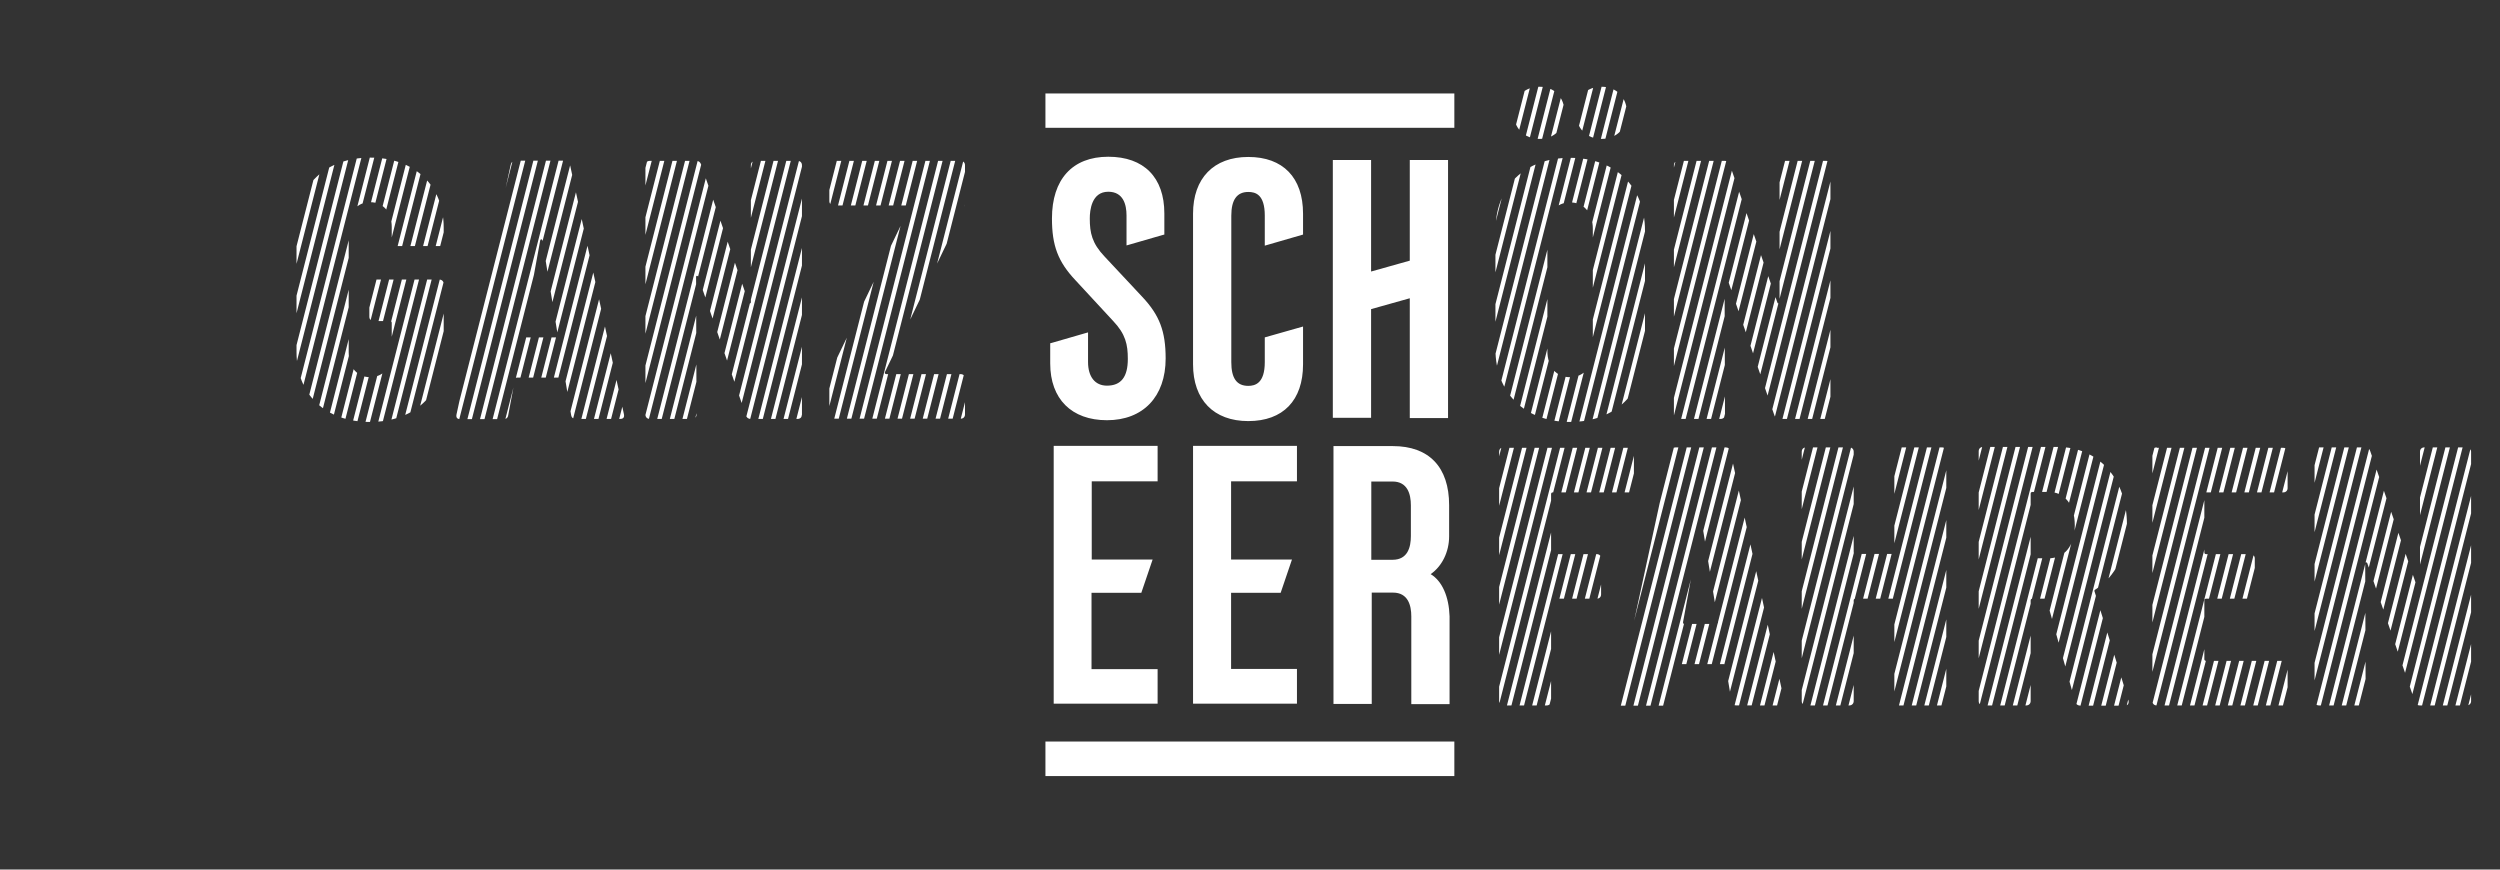 <?xml version="1.0" encoding="utf-8"?>
<svg version="1.1" width="1150" height="400" xmlns="http://www.w3.org/2000/svg" xmlns:xlink="http://www.w3.org/1999/xlink" x="0px" y="0px"
	 viewBox="0 0 1150 400" style="enable-background:new 0 0 1150 400;" xml:space="preserve">
<rect x="0" y="0" width="1150" height="400" fill="#333333" stroke="none"/>
<style type="text/css">
	.st0{fill:#FFFFFF;}
	.st1{clip-path:url(#SVGID_2_);fill:none;stroke:#FFFFFF;stroke-width:2;}
</style>
<path class="st0" d="M669.1,341.1H480.9V357l188.1,0V341.1z M649,246.6c0,5-1.4,10.9-8.4,10.9h-9.8v-36h9.8c6.9,0,8.4,5.9,8.4,10.9
	V246.6z M658.1,264.1c5.2-3.6,8.5-10.2,8.5-17.4v-14.3c0-17.5-9.2-27.2-25.9-27.2h-27.3v118.6h17.6v-51.2h9.8
	c6.9,0,8.4,5.9,8.4,10.9v40.4h17.6v-40.4C666.5,274.4,663.4,267.3,658.1,264.1 M648.5,73.6v46.3l-17.8,5V73.6h-17.6v118.6h17.6v-50
	l17.8-5v55.1h17.6V73.6H648.5z M581.8,155.2v11.4c0,9.7-4.4,10.9-7.6,10.9c-5.3,0-7.8-3.5-7.8-10.9V99.2c0-7.3,2.6-10.9,7.8-10.9
	c3.3,0,7.6,1.1,7.6,10.9V113l17.6-5.1v-9.6c0-16.6-9.2-26.1-25.2-26.1c-15.9,0-25.4,9.8-25.4,26.1l0,69.3c0,16.3,9.5,26.1,25.4,26.1
	c16,0,25.2-9.5,25.2-26.1v-17.4L581.8,155.2z M566.3,307.8v-35.1h22.8l5.2-15.3h-28v-36h30.3v-16.3h-47.8v118.6h47.8v-16H566.3z
	 M508.1,118c-5.8-6.1-6.8-10.9-6.8-17.5c0-3.7,0.8-12.3,8.5-12.3c6.9,0,8.4,5.9,8.4,10.9v12.3v1.5l1.4-0.4l15.2-4.4l0.8-0.2V107
	v-8.8c0-16.6-9.4-26.1-25.8-26.1c-16.5,0-25.9,10.4-25.9,28.4c0,12.5,2.8,19.9,10.8,28.4l17.3,18.7c5.8,6.1,6.8,10.9,6.8,17.5
	c0,8.3-3.1,12.3-9.6,12.3c-5.5,0-8.7-4.1-8.7-10.9v-12.1v-1.5l-1.4,0.4l-15.2,4.4l-0.8,0.2v0.8v8.5c0,16.3,9.8,26.1,26.1,26.1
	c16.7,0,27-10.9,27-28.4c0-12.5-2.8-19.9-10.8-28.4L508.1,118z M532.4,307.8h-30.3v-35.1H525l5.2-15.3h-28v-36h30.3v-16.3h-47.8
	l0,118.6h47.8V307.8z M669.1,43H480.9v15.8h188.1V43z"/>
<g>
	<defs>
		<path id="SVGID_1_" d="M691.6,205.8c-1.2,0-2,0.8-2,2v114.7c0,1.2,0.8,2,2,2h19.9c1.2,0,2-0.9,2-2v-46.3c0-0.5,0.3-0.8,0.8-0.8
			h20.2c1.2,0,2-0.8,2-2v-16.5c0-1.2-0.8-2-2-2h-20.2c-0.5,0-0.8-0.3-0.8-0.8v-26.8c0-0.5,0.3-0.8,0.8-0.8h35.3c1.2,0,2-0.8,2-2
			v-16.5c0-1.2-0.8-2-2-2H691.6z M774.2,286.2l8-43.8c0.2-0.7,0.9-0.7,1,0l7.1,43.8c0,0.5-0.2,0.8-0.7,0.8h-14.6
			C774.6,287.1,774.1,286.9,774.2,286.2 M770.8,205.8c-1.2,0-2,0.7-2.2,1.9l-24.9,114.7c-0.3,1.5,0.3,2.2,1.7,2.2h19.9
			c1.2,0,2-0.5,2.2-1.9l3.1-16.5c0-0.5,0.5-0.7,1-0.7h21.2c0.5,0,1,0.3,1,0.8l2.7,16.3c0.2,1.4,1,1.9,2.2,1.9H819
			c1.4,0,2-0.7,1.7-2.2L796,207.7c-0.2-1.2-1-1.9-2.2-1.9H770.8z M873.4,205.8c-1.2,0-2,0.8-2,2V254c0,0.5-0.3,0.8-0.9,0.8h-17
			c-0.5,0-0.8-0.3-0.8-0.8v-46.2c0-1.2-0.8-2-2-2h-19.9c-1.2,0-2,0.8-2,2v114.7c0,1.2,0.8,2,2,2h19.9c1.2,0,2-0.9,2-2v-46.3
			c0-0.5,0.3-0.8,0.8-0.8h17c0.5,0,0.9,0.3,0.9,0.8v46.3c0,1.2,0.8,2,2,2h19.9c1.2,0,2-0.9,2-2V207.8c0-1.2-0.9-2-2-2H873.4z
			 M992.1,205.8c-1.2,0-2,0.8-2,2v114.7c0,1.2,0.8,2,2,2h58.2c1.2,0,2-0.9,2-2v-16.5c0-1.2-0.8-2-2-2h-35.5c-0.5,0-0.8-0.3-0.8-0.8
			v-27c0-0.5,0.3-0.8,0.8-0.8h20.4c1.2,0,2-0.8,2-2v-16.5c0-1.2-0.9-2-2-2h-20.4c-0.5,0-0.8-0.3-0.8-0.8v-26.8
			c0-0.5,0.3-0.8,0.8-0.8h35.5c1.2,0,2-0.8,2-2v-16.5c0-1.2-0.8-2-2-2H992.1z M1115.2,205.8c-1.2,0-2,0.8-2,2v63
			c0,0.7-0.8,0.9-1,0.2l-21.9-63.5c-0.3-1-1-1.7-2.2-1.7h-21.4c-1.2,0-2,0.8-2,2v114.7c0,1.2,0.9,2,2,2h19.5c1.2,0,2-0.9,2-2
			l-0.2-63.3c0-0.7,0.8-0.7,1,0l21.9,63.6c0.3,1,1,1.7,2.2,1.7h21.6c1.2,0,2-0.9,2-2V207.8c0-1.2-0.9-2-2-2H1115.2z M934.1,256
			v-28.9c0-0.5,0.3-0.8,0.8-0.8h7.6c7,0,11.9,5.6,11.9,15.4c0,9.5-4.9,15.1-11.9,15.1H935C934.4,256.9,934.1,256.5,934.1,256
			 M912.2,205.6c-1.2,0-2,0.8-2,2v114.9c0,1.2,0.8,2,2,2h19.9c1.2,0,2-0.9,2-2v-46.3c0-0.5,0.3-0.8,0.8-0.8h5.8
			c0.5,0,0.7,0.3,0.8,0.7l13.1,46.8c0.3,1,1.2,1.7,2.4,1.7h20.4c1.4,0,2-1,1.7-2.4l-15.6-50.1c-0.2-0.3,0-0.8,0.5-1
			c9-5.8,14.4-16.3,14.4-29.7c0-21-12.9-35.8-31.9-35.8H912.2z M240.5,154.4l8-43.8c0.2-0.7,0.8-0.7,1,0l7.1,43.8
			c0,0.5-0.2,0.8-0.7,0.8h-14.6C240.8,155.2,240.3,155.1,240.5,154.4 M237.1,74c-1.2,0-2,0.7-2.2,1.9l-24.9,114.7
			c-0.3,1.5,0.3,2.2,1.7,2.2h19.9c1.2,0,2-0.5,2.2-1.9l3.1-16.5c0-0.5,0.5-0.7,1-0.7H259c0.5,0,1,0.3,1,0.8l2.7,16.3
			c0.2,1.4,1,1.9,2.2,1.9h20.4c1.4,0,2-0.7,1.7-2.2L262.2,75.8c-0.2-1.2-1-1.9-2.2-1.9H237.1z M347.4,74c-1.2,0-2,0.8-2,2v63
			c0,0.7-0.8,0.8-1,0.2l-21.9-63.5c-0.3-1-1-1.7-2.2-1.7h-21.4c-1.2,0-2,0.8-2,2v114.7c0,1.2,0.8,2,2,2h19.5c1.2,0,2-0.8,2-2
			l-0.2-63.3c0-0.7,0.8-0.7,1,0l21.9,63.6c0.3,1,1,1.7,2.2,1.7h21.6c1.2,0,2-0.8,2-2V76c0-1.2-0.8-2-2-2H347.4z M383.5,74
			c-1.2,0-2,0.8-2,2v16.5c0,1.2,0.8,2,2,2h34.1c0.5,0,1,0.3,0.7,1L382,171c-0.3,0.8-0.5,1.7-0.5,2.5v17.1c0,1.2,0.8,2,2,2h58.4
			c1.2,0,2-0.8,2-2v-16.5c0-1.2-0.8-2-2-2h-34.1c-0.5,0-1-0.3-0.7-1l36.3-75.5c0.3-0.8,0.5-1.7,0.5-2.5V76c0-1.2-0.8-2-2-2H383.5z
			 M820.6,74c-1.2,0-2,0.8-2,2v63c0,0.7-0.8,0.8-1,0.2l-21.9-63.5c-0.3-1-1-1.7-2.2-1.7H772c-1.2,0-2,0.8-2,2v114.7c0,1.2,0.8,2,2,2
			h19.5c1.2,0,2-0.8,2-2l-0.2-63.3c0-0.7,0.8-0.7,1,0l21.9,63.6c0.3,1,1,1.7,2.2,1.7h21.6c1.2,0,2-0.8,2-2V76c0-1.2-0.9-2-2-2H820.6
			z M136.4,104.7V162c0,19.5,13.4,32.1,33.8,32.1c20.2,0,33.9-12.6,33.9-32.1v-31.4c0-1.2-0.9-2-2-2h-30.2c-1.2,0-2,0.8-2,2v15.1
			c0,1.2,0.8,2,2,2h7.5c0.5,0,0.8,0.3,0.8,0.8v13.6c0,6.8-3.9,11.4-10,11.4c-5.9,0-9.8-4.6-9.8-11.4v-57.7c0-6.8,3.9-11.4,9.8-11.4
			c6.1,0,10,4.6,10,11.4v6.8c0,1.2,0.9,2,2,2h19.9c1.2,0,2-0.8,2-2v-6.5c0-19.7-13.7-32.2-33.9-32.2
			C149.8,72.6,136.4,85.2,136.4,104.7 M711.8,161.5v-56.3c0-7.1,4.1-12.1,10.4-12.1c6.4,0,10.5,4.9,10.5,12.1v56.3
			c0,7.1-4.1,12-10.5,12C715.9,173.6,711.8,168.7,711.8,161.5 M687.9,106.2v54.3c0,20.4,13.6,33.6,34.3,33.6
			c20.7,0,34.5-13.2,34.5-33.6v-54.3c0-20.4-13.7-33.6-34.5-33.6C701.4,72.6,687.9,85.8,687.9,106.2 M696.3,51.9
			c0,7.1,4.9,12,11.9,12c7,0,11.5-4.9,11.5-12c0-7.1-4.6-12-11.5-12C701.3,39.8,696.3,44.8,696.3,51.9 M725,51.9
			c0,7.1,4.8,12,11.7,12c7,0,11.7-4.9,11.7-12c0-7.1-4.8-12-11.7-12C729.8,39.8,725,44.8,725,51.9"/>
	</defs>
	<clipPath id="SVGID_2_">
		<use xlink:href="#SVGID_1_"  style="overflow:visible;"/>
	</clipPath>
	<line class="st1" x1="-277.4" y1="-198.9" x2="-479.9" y2="594.6"/>
	<line class="st1" x1="-271.6" y1="-198.9" x2="-474.1" y2="594.6"/>
	<line class="st1" x1="-265.8" y1="-198.9" x2="-468.3" y2="594.6"/>
	<line class="st1" x1="-260" y1="-198.9" x2="-462.5" y2="594.6"/>
	<line class="st1" x1="-254.2" y1="-198.9" x2="-456.7" y2="594.6"/>
	<line class="st1" x1="-248.3" y1="-198.9" x2="-450.9" y2="594.6"/>
	<line class="st1" x1="-242.5" y1="-198.9" x2="-445" y2="594.6"/>
	<line class="st1" x1="-236.7" y1="-198.9" x2="-439.2" y2="594.6"/>
	<line class="st1" x1="-230.9" y1="-198.9" x2="-433.4" y2="594.6"/>
	<line class="st1" x1="-225.1" y1="-198.9" x2="-427.6" y2="594.6"/>
	<line class="st1" x1="-219.3" y1="-198.9" x2="-421.8" y2="594.6"/>
	<line class="st1" x1="-213.4" y1="-198.9" x2="-415.9" y2="594.6"/>
	<line class="st1" x1="-207.6" y1="-198.9" x2="-410.1" y2="594.6"/>
	<line class="st1" x1="-201.8" y1="-198.9" x2="-404.3" y2="594.6"/>
	<line class="st1" x1="-196" y1="-198.9" x2="-398.5" y2="594.6"/>
	<line class="st1" x1="-190.2" y1="-198.9" x2="-392.7" y2="594.6"/>
	<line class="st1" x1="-184.4" y1="-198.9" x2="-386.9" y2="594.6"/>
	<line class="st1" x1="-178.5" y1="-198.9" x2="-381" y2="594.6"/>
	<line class="st1" x1="-172.7" y1="-198.9" x2="-375.2" y2="594.6"/>
	<line class="st1" x1="-166.9" y1="-198.9" x2="-369.4" y2="594.6"/>
	<line class="st1" x1="-161.1" y1="-198.9" x2="-363.6" y2="594.6"/>
	<line class="st1" x1="-155.3" y1="-198.9" x2="-357.8" y2="594.6"/>
	<line class="st1" x1="-149.4" y1="-198.9" x2="-352" y2="594.6"/>
	<line class="st1" x1="-143.6" y1="-198.9" x2="-346.1" y2="594.6"/>
	<line class="st1" x1="-137.8" y1="-198.9" x2="-340.3" y2="594.6"/>
	<line class="st1" x1="-132" y1="-198.9" x2="-334.5" y2="594.6"/>
	<line class="st1" x1="-126.2" y1="-198.9" x2="-328.7" y2="594.6"/>
	<line class="st1" x1="-120.4" y1="-198.9" x2="-322.9" y2="594.6"/>
	<line class="st1" x1="-114.5" y1="-198.9" x2="-317" y2="594.6"/>
	<line class="st1" x1="-108.7" y1="-198.9" x2="-311.2" y2="594.6"/>
	<line class="st1" x1="-102.9" y1="-198.9" x2="-305.4" y2="594.6"/>
	<line class="st1" x1="-97.1" y1="-198.9" x2="-299.6" y2="594.6"/>
	<line class="st1" x1="-91.3" y1="-198.9" x2="-293.8" y2="594.6"/>
	<line class="st1" x1="-85.4" y1="-198.9" x2="-288" y2="594.6"/>
	<line class="st1" x1="-79.6" y1="-198.9" x2="-282.1" y2="594.6"/>
	<line class="st1" x1="-73.8" y1="-198.9" x2="-276.3" y2="594.6"/>
	<line class="st1" x1="-68" y1="-198.9" x2="-270.5" y2="594.6"/>
	<line class="st1" x1="-62.2" y1="-198.9" x2="-264.7" y2="594.6"/>
	<line class="st1" x1="-56.4" y1="-198.9" x2="-258.9" y2="594.6"/>
	<line class="st1" x1="-50.5" y1="-198.9" x2="-253" y2="594.6"/>
	<line class="st1" x1="-44.7" y1="-198.9" x2="-247.2" y2="594.6"/>
	<line class="st1" x1="-38.9" y1="-198.9" x2="-241.4" y2="594.6"/>
	<line class="st1" x1="-33.1" y1="-198.9" x2="-235.6" y2="594.6"/>
	<line class="st1" x1="-27.3" y1="-198.9" x2="-229.8" y2="594.6"/>
	<line class="st1" x1="-21.4" y1="-198.9" x2="-224" y2="594.6"/>
	<line class="st1" x1="-15.6" y1="-198.9" x2="-218.1" y2="594.6"/>
	<line class="st1" x1="-9.8" y1="-198.9" x2="-212.3" y2="594.6"/>
	<line class="st1" x1="-4" y1="-198.9" x2="-206.5" y2="594.6"/>
	<line class="st1" x1="1.8" y1="-198.9" x2="-200.7" y2="594.6"/>
	<line class="st1" x1="7.6" y1="-198.9" x2="-194.9" y2="594.6"/>
	<line class="st1" x1="13.5" y1="-198.9" x2="-189" y2="594.6"/>
	<line class="st1" x1="19.3" y1="-198.9" x2="-183.2" y2="594.6"/>
	<line class="st1" x1="25.1" y1="-198.9" x2="-177.4" y2="594.6"/>
	<line class="st1" x1="30.9" y1="-198.9" x2="-171.6" y2="594.6"/>
	<line class="st1" x1="36.7" y1="-198.9" x2="-165.8" y2="594.6"/>
	<line class="st1" x1="42.6" y1="-198.9" x2="-160" y2="594.6"/>
	<line class="st1" x1="48.4" y1="-198.9" x2="-154.1" y2="594.6"/>
	<line class="st1" x1="54.2" y1="-198.9" x2="-148.3" y2="594.6"/>
	<line class="st1" x1="60" y1="-198.9" x2="-142.5" y2="594.6"/>
	<line class="st1" x1="65.8" y1="-198.9" x2="-136.7" y2="594.6"/>
	<line class="st1" x1="71.6" y1="-198.9" x2="-130.9" y2="594.6"/>
	<line class="st1" x1="77.5" y1="-198.9" x2="-125" y2="594.6"/>
	<line class="st1" x1="83.3" y1="-198.9" x2="-119.2" y2="594.6"/>
	<line class="st1" x1="89.1" y1="-198.9" x2="-113.4" y2="594.6"/>
	<line class="st1" x1="94.9" y1="-198.9" x2="-107.6" y2="594.6"/>
	<line class="st1" x1="100.7" y1="-198.9" x2="-101.8" y2="594.6"/>
	<line class="st1" x1="106.5" y1="-198.9" x2="-96" y2="594.6"/>
	<line class="st1" x1="112.4" y1="-198.9" x2="-90.1" y2="594.6"/>
	<line class="st1" x1="118.2" y1="-198.9" x2="-84.3" y2="594.6"/>
	<line class="st1" x1="124" y1="-198.9" x2="-78.5" y2="594.6"/>
	<line class="st1" x1="129.8" y1="-198.9" x2="-72.7" y2="594.6"/>
	<line class="st1" x1="135.6" y1="-198.9" x2="-66.9" y2="594.6"/>
	<line class="st1" x1="141.5" y1="-198.9" x2="-61.1" y2="594.6"/>
	<line class="st1" x1="147.3" y1="-198.9" x2="-55.2" y2="594.6"/>
	<line class="st1" x1="153.1" y1="-198.9" x2="-49.4" y2="594.6"/>
	<line class="st1" x1="158.9" y1="-198.9" x2="-43.6" y2="594.6"/>
	<line class="st1" x1="164.7" y1="-198.9" x2="-37.8" y2="594.6"/>
	<line class="st1" x1="170.5" y1="-198.9" x2="-32" y2="594.6"/>
	<line class="st1" x1="176.4" y1="-198.9" x2="-26.1" y2="594.6"/>
	<line class="st1" x1="182.2" y1="-198.9" x2="-20.3" y2="594.6"/>
	<line class="st1" x1="188" y1="-198.9" x2="-14.5" y2="594.6"/>
	<line class="st1" x1="193.8" y1="-198.9" x2="-8.7" y2="594.6"/>
	<line class="st1" x1="199.6" y1="-198.9" x2="-2.9" y2="594.6"/>
	<line class="st1" x1="205.5" y1="-198.9" x2="2.9" y2="594.6"/>
	<line class="st1" x1="211.3" y1="-198.9" x2="8.8" y2="594.6"/>
	<line class="st1" x1="217.1" y1="-198.9" x2="14.6" y2="594.6"/>
	<line class="st1" x1="222.9" y1="-198.9" x2="20.4" y2="594.6"/>
	<line class="st1" x1="228.7" y1="-198.9" x2="26.2" y2="594.6"/>
	<line class="st1" x1="234.5" y1="-198.9" x2="32" y2="594.6"/>
	<line class="st1" x1="240.4" y1="-198.9" x2="37.9" y2="594.6"/>
	<line class="st1" x1="246.2" y1="-198.9" x2="43.7" y2="594.6"/>
	<line class="st1" x1="252" y1="-198.9" x2="49.5" y2="594.6"/>
	<line class="st1" x1="257.8" y1="-198.9" x2="55.3" y2="594.6"/>
	<line class="st1" x1="263.6" y1="-198.9" x2="61.1" y2="594.6"/>
	<line class="st1" x1="269.5" y1="-198.9" x2="66.9" y2="594.6"/>
	<line class="st1" x1="275.3" y1="-198.9" x2="72.8" y2="594.6"/>
	<line class="st1" x1="281.1" y1="-198.9" x2="78.6" y2="594.6"/>
	<line class="st1" x1="286.9" y1="-198.9" x2="84.4" y2="594.6"/>
	<line class="st1" x1="292.7" y1="-198.9" x2="90.2" y2="594.6"/>
	<line class="st1" x1="298.5" y1="-198.9" x2="96" y2="594.6"/>
	<line class="st1" x1="304.4" y1="-198.9" x2="101.9" y2="594.6"/>
	<line class="st1" x1="310.2" y1="-198.9" x2="107.7" y2="594.6"/>
	<line class="st1" x1="316" y1="-198.9" x2="113.5" y2="594.6"/>
	<line class="st1" x1="321.8" y1="-198.9" x2="119.3" y2="594.6"/>
	<line class="st1" x1="327.6" y1="-198.9" x2="125.1" y2="594.6"/>
	<line class="st1" x1="333.5" y1="-198.9" x2="130.9" y2="594.6"/>
	<line class="st1" x1="339.3" y1="-198.9" x2="136.8" y2="594.6"/>
	<line class="st1" x1="345.1" y1="-198.9" x2="142.6" y2="594.6"/>
	<line class="st1" x1="350.9" y1="-198.9" x2="148.4" y2="594.6"/>
	<line class="st1" x1="356.7" y1="-198.9" x2="154.2" y2="594.6"/>
	<line class="st1" x1="362.5" y1="-198.9" x2="160" y2="594.6"/>
	<line class="st1" x1="368.4" y1="-198.9" x2="165.9" y2="594.6"/>
	<line class="st1" x1="374.2" y1="-198.9" x2="171.7" y2="594.6"/>
	<line class="st1" x1="380" y1="-198.9" x2="177.5" y2="594.6"/>
	<line class="st1" x1="385.8" y1="-198.9" x2="183.3" y2="594.6"/>
	<line class="st1" x1="391.6" y1="-198.9" x2="189.1" y2="594.6"/>
	<line class="st1" x1="397.4" y1="-198.9" x2="194.9" y2="594.6"/>
	<line class="st1" x1="403.3" y1="-198.9" x2="200.8" y2="594.6"/>
	<line class="st1" x1="409.1" y1="-198.9" x2="206.6" y2="594.6"/>
	<line class="st1" x1="414.9" y1="-198.9" x2="212.4" y2="594.6"/>
	<line class="st1" x1="420.7" y1="-198.9" x2="218.2" y2="594.6"/>
	<line class="st1" x1="426.5" y1="-198.9" x2="224" y2="594.6"/>
	<line class="st1" x1="432.4" y1="-198.9" x2="229.8" y2="594.6"/>
	<line class="st1" x1="438.2" y1="-198.9" x2="235.7" y2="594.6"/>
	<line class="st1" x1="444" y1="-198.9" x2="241.5" y2="594.6"/>
	<line class="st1" x1="449.8" y1="-198.9" x2="247.3" y2="594.6"/>
	<line class="st1" x1="455.6" y1="-198.9" x2="253.1" y2="594.6"/>
	<line class="st1" x1="461.4" y1="-198.9" x2="258.9" y2="594.6"/>
	<line class="st1" x1="467.3" y1="-198.9" x2="264.8" y2="594.6"/>
	<line class="st1" x1="473.1" y1="-198.9" x2="270.6" y2="594.6"/>
	<line class="st1" x1="478.9" y1="-198.9" x2="276.4" y2="594.6"/>
	<line class="st1" x1="484.7" y1="-198.9" x2="282.2" y2="594.6"/>
	<line class="st1" x1="490.5" y1="-198.9" x2="288" y2="594.6"/>
	<line class="st1" x1="496.4" y1="-198.9" x2="293.8" y2="594.6"/>
	<line class="st1" x1="502.2" y1="-198.9" x2="299.7" y2="594.6"/>
	<line class="st1" x1="508" y1="-198.9" x2="305.5" y2="594.6"/>
	<line class="st1" x1="513.8" y1="-198.9" x2="311.3" y2="594.6"/>
	<line class="st1" x1="519.6" y1="-198.9" x2="317.1" y2="594.6"/>
	<line class="st1" x1="525.4" y1="-198.9" x2="322.9" y2="594.6"/>
	<line class="st1" x1="531.3" y1="-198.9" x2="328.8" y2="594.6"/>
	<line class="st1" x1="537.1" y1="-198.9" x2="334.6" y2="594.6"/>
	<line class="st1" x1="542.9" y1="-198.9" x2="340.4" y2="594.6"/>
	<line class="st1" x1="548.7" y1="-198.9" x2="346.2" y2="594.6"/>
	<line class="st1" x1="554.5" y1="-198.9" x2="352" y2="594.6"/>
	<line class="st1" x1="560.4" y1="-198.9" x2="357.8" y2="594.6"/>
	<line class="st1" x1="566.2" y1="-198.9" x2="363.7" y2="594.6"/>
	<line class="st1" x1="572" y1="-198.9" x2="369.5" y2="594.6"/>
	<line class="st1" x1="577.8" y1="-198.9" x2="375.3" y2="594.6"/>
	<line class="st1" x1="583.6" y1="-198.9" x2="381.1" y2="594.6"/>
	<line class="st1" x1="589.4" y1="-198.9" x2="386.9" y2="594.6"/>
	<line class="st1" x1="595.3" y1="-198.9" x2="392.8" y2="594.6"/>
	<line class="st1" x1="601.1" y1="-198.9" x2="398.6" y2="594.6"/>
	<line class="st1" x1="606.9" y1="-198.9" x2="404.4" y2="594.6"/>
	<line class="st1" x1="612.7" y1="-198.9" x2="410.2" y2="594.6"/>
	<line class="st1" x1="618.5" y1="-198.9" x2="416" y2="594.6"/>
	<line class="st1" x1="624.4" y1="-198.9" x2="421.8" y2="594.6"/>
	<line class="st1" x1="630.2" y1="-198.9" x2="427.7" y2="594.6"/>
	<line class="st1" x1="635.8" y1="-198.9" x2="433.3" y2="594.6"/>
	<line class="st1" x1="641.6" y1="-198.9" x2="439.1" y2="594.6"/>
	<line class="st1" x1="647.4" y1="-198.9" x2="444.9" y2="594.6"/>
	<line class="st1" x1="653.3" y1="-198.9" x2="450.8" y2="594.6"/>
	<line class="st1" x1="659.1" y1="-198.9" x2="456.6" y2="594.6"/>
	<line class="st1" x1="664.9" y1="-198.9" x2="462.4" y2="594.6"/>
	<line class="st1" x1="670.7" y1="-198.9" x2="468.2" y2="594.6"/>
	<line class="st1" x1="676.5" y1="-198.9" x2="474" y2="594.6"/>
	<line class="st1" x1="682.4" y1="-198.9" x2="479.8" y2="594.6"/>
	<line class="st1" x1="688.2" y1="-198.9" x2="485.7" y2="594.6"/>
	<line class="st1" x1="694" y1="-198.9" x2="491.5" y2="594.6"/>
	<line class="st1" x1="699.8" y1="-198.9" x2="497.3" y2="594.6"/>
	<line class="st1" x1="705.6" y1="-198.9" x2="503.1" y2="594.6"/>
	<line class="st1" x1="711.4" y1="-198.9" x2="508.9" y2="594.6"/>
	<line class="st1" x1="717.3" y1="-198.9" x2="514.7" y2="594.6"/>
	<line class="st1" x1="723.1" y1="-198.9" x2="520.6" y2="594.6"/>
	<line class="st1" x1="728.9" y1="-198.9" x2="526.4" y2="594.6"/>
	<line class="st1" x1="734.7" y1="-198.9" x2="532.2" y2="594.6"/>
	<line class="st1" x1="740.5" y1="-198.9" x2="538" y2="594.6"/>
	<line class="st1" x1="746.3" y1="-198.9" x2="543.8" y2="594.6"/>
	<line class="st1" x1="752.2" y1="-198.9" x2="549.7" y2="594.6"/>
	<line class="st1" x1="758" y1="-198.9" x2="555.5" y2="594.6"/>
	<line class="st1" x1="763.8" y1="-198.9" x2="561.3" y2="594.6"/>
	<line class="st1" x1="769.6" y1="-198.9" x2="567.1" y2="594.6"/>
	<line class="st1" x1="775.4" y1="-198.9" x2="572.9" y2="594.6"/>
	<line class="st1" x1="781.3" y1="-198.9" x2="578.7" y2="594.6"/>
	<line class="st1" x1="787.1" y1="-198.9" x2="584.6" y2="594.6"/>
	<line class="st1" x1="792.9" y1="-198.9" x2="590.4" y2="594.6"/>
	<line class="st1" x1="798.7" y1="-198.9" x2="596.2" y2="594.6"/>
	<line class="st1" x1="804.5" y1="-198.9" x2="602" y2="594.6"/>
	<line class="st1" x1="810.3" y1="-198.9" x2="607.8" y2="594.6"/>
	<line class="st1" x1="816.2" y1="-198.9" x2="613.7" y2="594.6"/>
	<line class="st1" x1="822" y1="-198.9" x2="619.5" y2="594.6"/>
	<line class="st1" x1="827.8" y1="-198.9" x2="625.3" y2="594.6"/>
	<line class="st1" x1="833.6" y1="-198.9" x2="631.1" y2="594.6"/>
	<line class="st1" x1="839.4" y1="-198.9" x2="636.9" y2="594.6"/>
	<line class="st1" x1="845.3" y1="-198.9" x2="642.7" y2="594.6"/>
	<line class="st1" x1="851.1" y1="-198.9" x2="648.6" y2="594.6"/>
	<line class="st1" x1="856.9" y1="-198.9" x2="654.4" y2="594.6"/>
	<line class="st1" x1="862.7" y1="-198.9" x2="660.2" y2="594.6"/>
	<line class="st1" x1="868.5" y1="-198.9" x2="666" y2="594.6"/>
	<line class="st1" x1="874.3" y1="-198.9" x2="671.8" y2="594.6"/>
	<line class="st1" x1="880.2" y1="-198.9" x2="677.7" y2="594.6"/>
	<line class="st1" x1="886" y1="-198.9" x2="683.5" y2="594.6"/>
	<line class="st1" x1="891.8" y1="-198.9" x2="689.3" y2="594.6"/>
	<line class="st1" x1="897.6" y1="-198.9" x2="695.1" y2="594.6"/>
	<line class="st1" x1="903.4" y1="-198.9" x2="700.9" y2="594.6"/>
	<line class="st1" x1="909.3" y1="-198.9" x2="706.7" y2="594.6"/>
	<line class="st1" x1="915.1" y1="-198.9" x2="712.6" y2="594.6"/>
	<line class="st1" x1="920.9" y1="-198.9" x2="718.4" y2="594.6"/>
	<line class="st1" x1="926.7" y1="-198.9" x2="724.2" y2="594.6"/>
	<line class="st1" x1="932.5" y1="-198.9" x2="730" y2="594.6"/>
	<line class="st1" x1="938.3" y1="-198.9" x2="735.8" y2="594.6"/>
	<line class="st1" x1="944.2" y1="-198.9" x2="741.7" y2="594.6"/>
	<line class="st1" x1="950" y1="-198.9" x2="747.5" y2="594.6"/>
	<line class="st1" x1="955.8" y1="-198.9" x2="753.3" y2="594.6"/>
	<line class="st1" x1="961.6" y1="-198.9" x2="759.1" y2="594.6"/>
	<line class="st1" x1="967.4" y1="-198.9" x2="764.9" y2="594.6"/>
	<line class="st1" x1="973.2" y1="-198.9" x2="770.7" y2="594.6"/>
	<line class="st1" x1="979.1" y1="-198.9" x2="776.6" y2="594.6"/>
	<line class="st1" x1="984.9" y1="-198.9" x2="782.4" y2="594.6"/>
	<line class="st1" x1="990.7" y1="-198.9" x2="788.2" y2="594.6"/>
	<line class="st1" x1="996.5" y1="-198.9" x2="794" y2="594.6"/>
	<line class="st1" x1="1002.3" y1="-198.9" x2="799.8" y2="594.6"/>
	<line class="st1" x1="1008.2" y1="-198.9" x2="805.6" y2="594.6"/>
	<line class="st1" x1="1014" y1="-198.9" x2="811.5" y2="594.6"/>
	<line class="st1" x1="1019.8" y1="-198.9" x2="817.3" y2="594.6"/>
	<line class="st1" x1="1025.6" y1="-198.9" x2="823.1" y2="594.6"/>
	<line class="st1" x1="1031.4" y1="-198.9" x2="828.9" y2="594.6"/>
	<line class="st1" x1="1037.2" y1="-198.9" x2="834.7" y2="594.6"/>
	<line class="st1" x1="1043.1" y1="-198.9" x2="840.6" y2="594.6"/>
	<line class="st1" x1="1048.9" y1="-198.9" x2="846.4" y2="594.6"/>
	<line class="st1" x1="1054.7" y1="-198.9" x2="852.2" y2="594.6"/>
	<line class="st1" x1="1060.5" y1="-198.9" x2="858" y2="594.6"/>
	<line class="st1" x1="1066.3" y1="-198.9" x2="863.8" y2="594.6"/>
	<line class="st1" x1="1072.2" y1="-198.9" x2="869.6" y2="594.6"/>
	<line class="st1" x1="1078" y1="-198.9" x2="875.5" y2="594.6"/>
	<line class="st1" x1="1083.8" y1="-198.9" x2="881.3" y2="594.6"/>
	<line class="st1" x1="1089.6" y1="-198.9" x2="887.1" y2="594.6"/>
	<line class="st1" x1="1095.4" y1="-198.9" x2="892.9" y2="594.6"/>
	<line class="st1" x1="1101.2" y1="-198.9" x2="898.7" y2="594.6"/>
	<line class="st1" x1="1107.1" y1="-198.9" x2="904.6" y2="594.6"/>
	<line class="st1" x1="1112.9" y1="-198.9" x2="910.4" y2="594.6"/>
	<line class="st1" x1="1118.7" y1="-198.9" x2="916.2" y2="594.6"/>
	<line class="st1" x1="1124.5" y1="-198.9" x2="922" y2="594.6"/>
	<line class="st1" x1="1130.3" y1="-198.9" x2="927.8" y2="594.6"/>
	<line class="st1" x1="1136.2" y1="-198.9" x2="933.6" y2="594.6"/>
	<line class="st1" x1="1142" y1="-198.9" x2="939.5" y2="594.6"/>
	<line class="st1" x1="1147.8" y1="-198.9" x2="945.3" y2="594.6"/>
	<line class="st1" x1="1153.6" y1="-198.9" x2="951.1" y2="594.6"/>
	<line class="st1" x1="1159.4" y1="-198.9" x2="956.9" y2="594.6"/>
	<line class="st1" x1="1165.2" y1="-198.9" x2="962.7" y2="594.6"/>
	<line class="st1" x1="1171.1" y1="-198.9" x2="968.6" y2="594.6"/>
	<line class="st1" x1="1176.9" y1="-198.9" x2="974.4" y2="594.6"/>
	<line class="st1" x1="1182.7" y1="-198.9" x2="980.2" y2="594.6"/>
	<line class="st1" x1="1188.5" y1="-198.9" x2="986" y2="594.6"/>
	<line class="st1" x1="1194.3" y1="-198.9" x2="991.8" y2="594.6"/>
	<line class="st1" x1="1200.2" y1="-198.9" x2="997.6" y2="594.6"/>
	<line class="st1" x1="1206" y1="-198.9" x2="1003.5" y2="594.6"/>
	<line class="st1" x1="1211.8" y1="-198.9" x2="1009.3" y2="594.6"/>
	<line class="st1" x1="1217.6" y1="-198.9" x2="1015.1" y2="594.6"/>
	<line class="st1" x1="1223.4" y1="-198.9" x2="1020.9" y2="594.6"/>
	<line class="st1" x1="1229.2" y1="-198.9" x2="1026.7" y2="594.6"/>
	<line class="st1" x1="1235.1" y1="-198.9" x2="1032.5" y2="594.6"/>
	<line class="st1" x1="1240.9" y1="-198.9" x2="1038.4" y2="594.6"/>
	<line class="st1" x1="1246.7" y1="-198.9" x2="1044.2" y2="594.6"/>
	<line class="st1" x1="1252.5" y1="-198.9" x2="1050" y2="594.6"/>
	<line class="st1" x1="1258.3" y1="-198.9" x2="1055.8" y2="594.6"/>
	<line class="st1" x1="1264.1" y1="-198.9" x2="1061.6" y2="594.6"/>
	<line class="st1" x1="1270" y1="-198.9" x2="1067.5" y2="594.6"/>
	<line class="st1" x1="1275.8" y1="-198.9" x2="1073.3" y2="594.6"/>
	<line class="st1" x1="1281.6" y1="-198.9" x2="1079.1" y2="594.6"/>
	<line class="st1" x1="1287.4" y1="-198.9" x2="1084.9" y2="594.6"/>
	<line class="st1" x1="1293.2" y1="-198.9" x2="1090.7" y2="594.6"/>
	<line class="st1" x1="1299.1" y1="-198.9" x2="1096.5" y2="594.6"/>
	<line class="st1" x1="1304.9" y1="-198.9" x2="1102.4" y2="594.6"/>
	<line class="st1" x1="1310.7" y1="-198.9" x2="1108.2" y2="594.6"/>
	<line class="st1" x1="1316.5" y1="-198.9" x2="1114" y2="594.6"/>
	<line class="st1" x1="1322.3" y1="-198.9" x2="1119.8" y2="594.6"/>
	<line class="st1" x1="1328.1" y1="-198.9" x2="1125.6" y2="594.6"/>
	<line class="st1" x1="1334" y1="-198.9" x2="1131.5" y2="594.6"/>
	<line class="st1" x1="1339.8" y1="-198.9" x2="1137.3" y2="594.6"/>
	<line class="st1" x1="1345.6" y1="-198.9" x2="1143.1" y2="594.6"/>
	<line class="st1" x1="1351.4" y1="-198.9" x2="1148.9" y2="594.6"/>
	<line class="st1" x1="1357.2" y1="-198.9" x2="1154.7" y2="594.6"/>
	<line class="st1" x1="1363.1" y1="-198.9" x2="1160.5" y2="594.6"/>
	<line class="st1" x1="1368.9" y1="-198.9" x2="1166.4" y2="594.6"/>
	<line class="st1" x1="1374.7" y1="-198.9" x2="1172.2" y2="594.6"/>
	<line class="st1" x1="1380.5" y1="-198.9" x2="1178" y2="594.6"/>
	<line class="st1" x1="1386.3" y1="-198.9" x2="1183.8" y2="594.6"/>
	<line class="st1" x1="1392.1" y1="-198.9" x2="1189.6" y2="594.6"/>
	<line class="st1" x1="1398" y1="-198.9" x2="1195.5" y2="594.6"/>
	<line class="st1" x1="1403.8" y1="-198.9" x2="1201.3" y2="594.6"/>
	<line class="st1" x1="1409.6" y1="-198.9" x2="1207.1" y2="594.6"/>
	<line class="st1" x1="1415.4" y1="-198.9" x2="1212.9" y2="594.6"/>
	<line class="st1" x1="1421.2" y1="-198.9" x2="1218.7" y2="594.6"/>
	<line class="st1" x1="1427.1" y1="-198.9" x2="1224.5" y2="594.6"/>
	<line class="st1" x1="1432.9" y1="-198.9" x2="1230.4" y2="594.6"/>
	<line class="st1" x1="1438.7" y1="-198.9" x2="1236.2" y2="594.6"/>
	<line class="st1" x1="1444.5" y1="-198.9" x2="1242" y2="594.6"/>
	<line class="st1" x1="1450.3" y1="-198.9" x2="1247.8" y2="594.6"/>
	<line class="st1" x1="1456.1" y1="-198.9" x2="1253.6" y2="594.6"/>
	<line class="st1" x1="1462" y1="-198.9" x2="1259.5" y2="594.6"/>
	<line class="st1" x1="1467.8" y1="-198.9" x2="1265.3" y2="594.6"/>
	<line class="st1" x1="1473.6" y1="-198.9" x2="1271.1" y2="594.6"/>
	<line class="st1" x1="1479.4" y1="-198.9" x2="1276.9" y2="594.6"/>
	<line class="st1" x1="1485.2" y1="-198.9" x2="1282.7" y2="594.6"/>
	<line class="st1" x1="1491.1" y1="-198.9" x2="1288.5" y2="594.6"/>
	<line class="st1" x1="1496.9" y1="-198.9" x2="1294.4" y2="594.6"/>
	<line class="st1" x1="1502.7" y1="-198.9" x2="1300.2" y2="594.6"/>
	<line class="st1" x1="1508.5" y1="-198.9" x2="1306" y2="594.6"/>
	<line class="st1" x1="1514.3" y1="-198.9" x2="1311.8" y2="594.6"/>
	<line class="st1" x1="1520.1" y1="-198.9" x2="1317.6" y2="594.6"/>
	<line class="st1" x1="1526" y1="-198.9" x2="1323.5" y2="594.6"/>
	<line class="st1" x1="1531.8" y1="-198.9" x2="1329.3" y2="594.6"/>
	<line class="st1" x1="1537.6" y1="-198.9" x2="1335.1" y2="594.6"/>
	<line class="st1" x1="1543.4" y1="-198.9" x2="1340.9" y2="594.6"/>
</g>
</svg>
